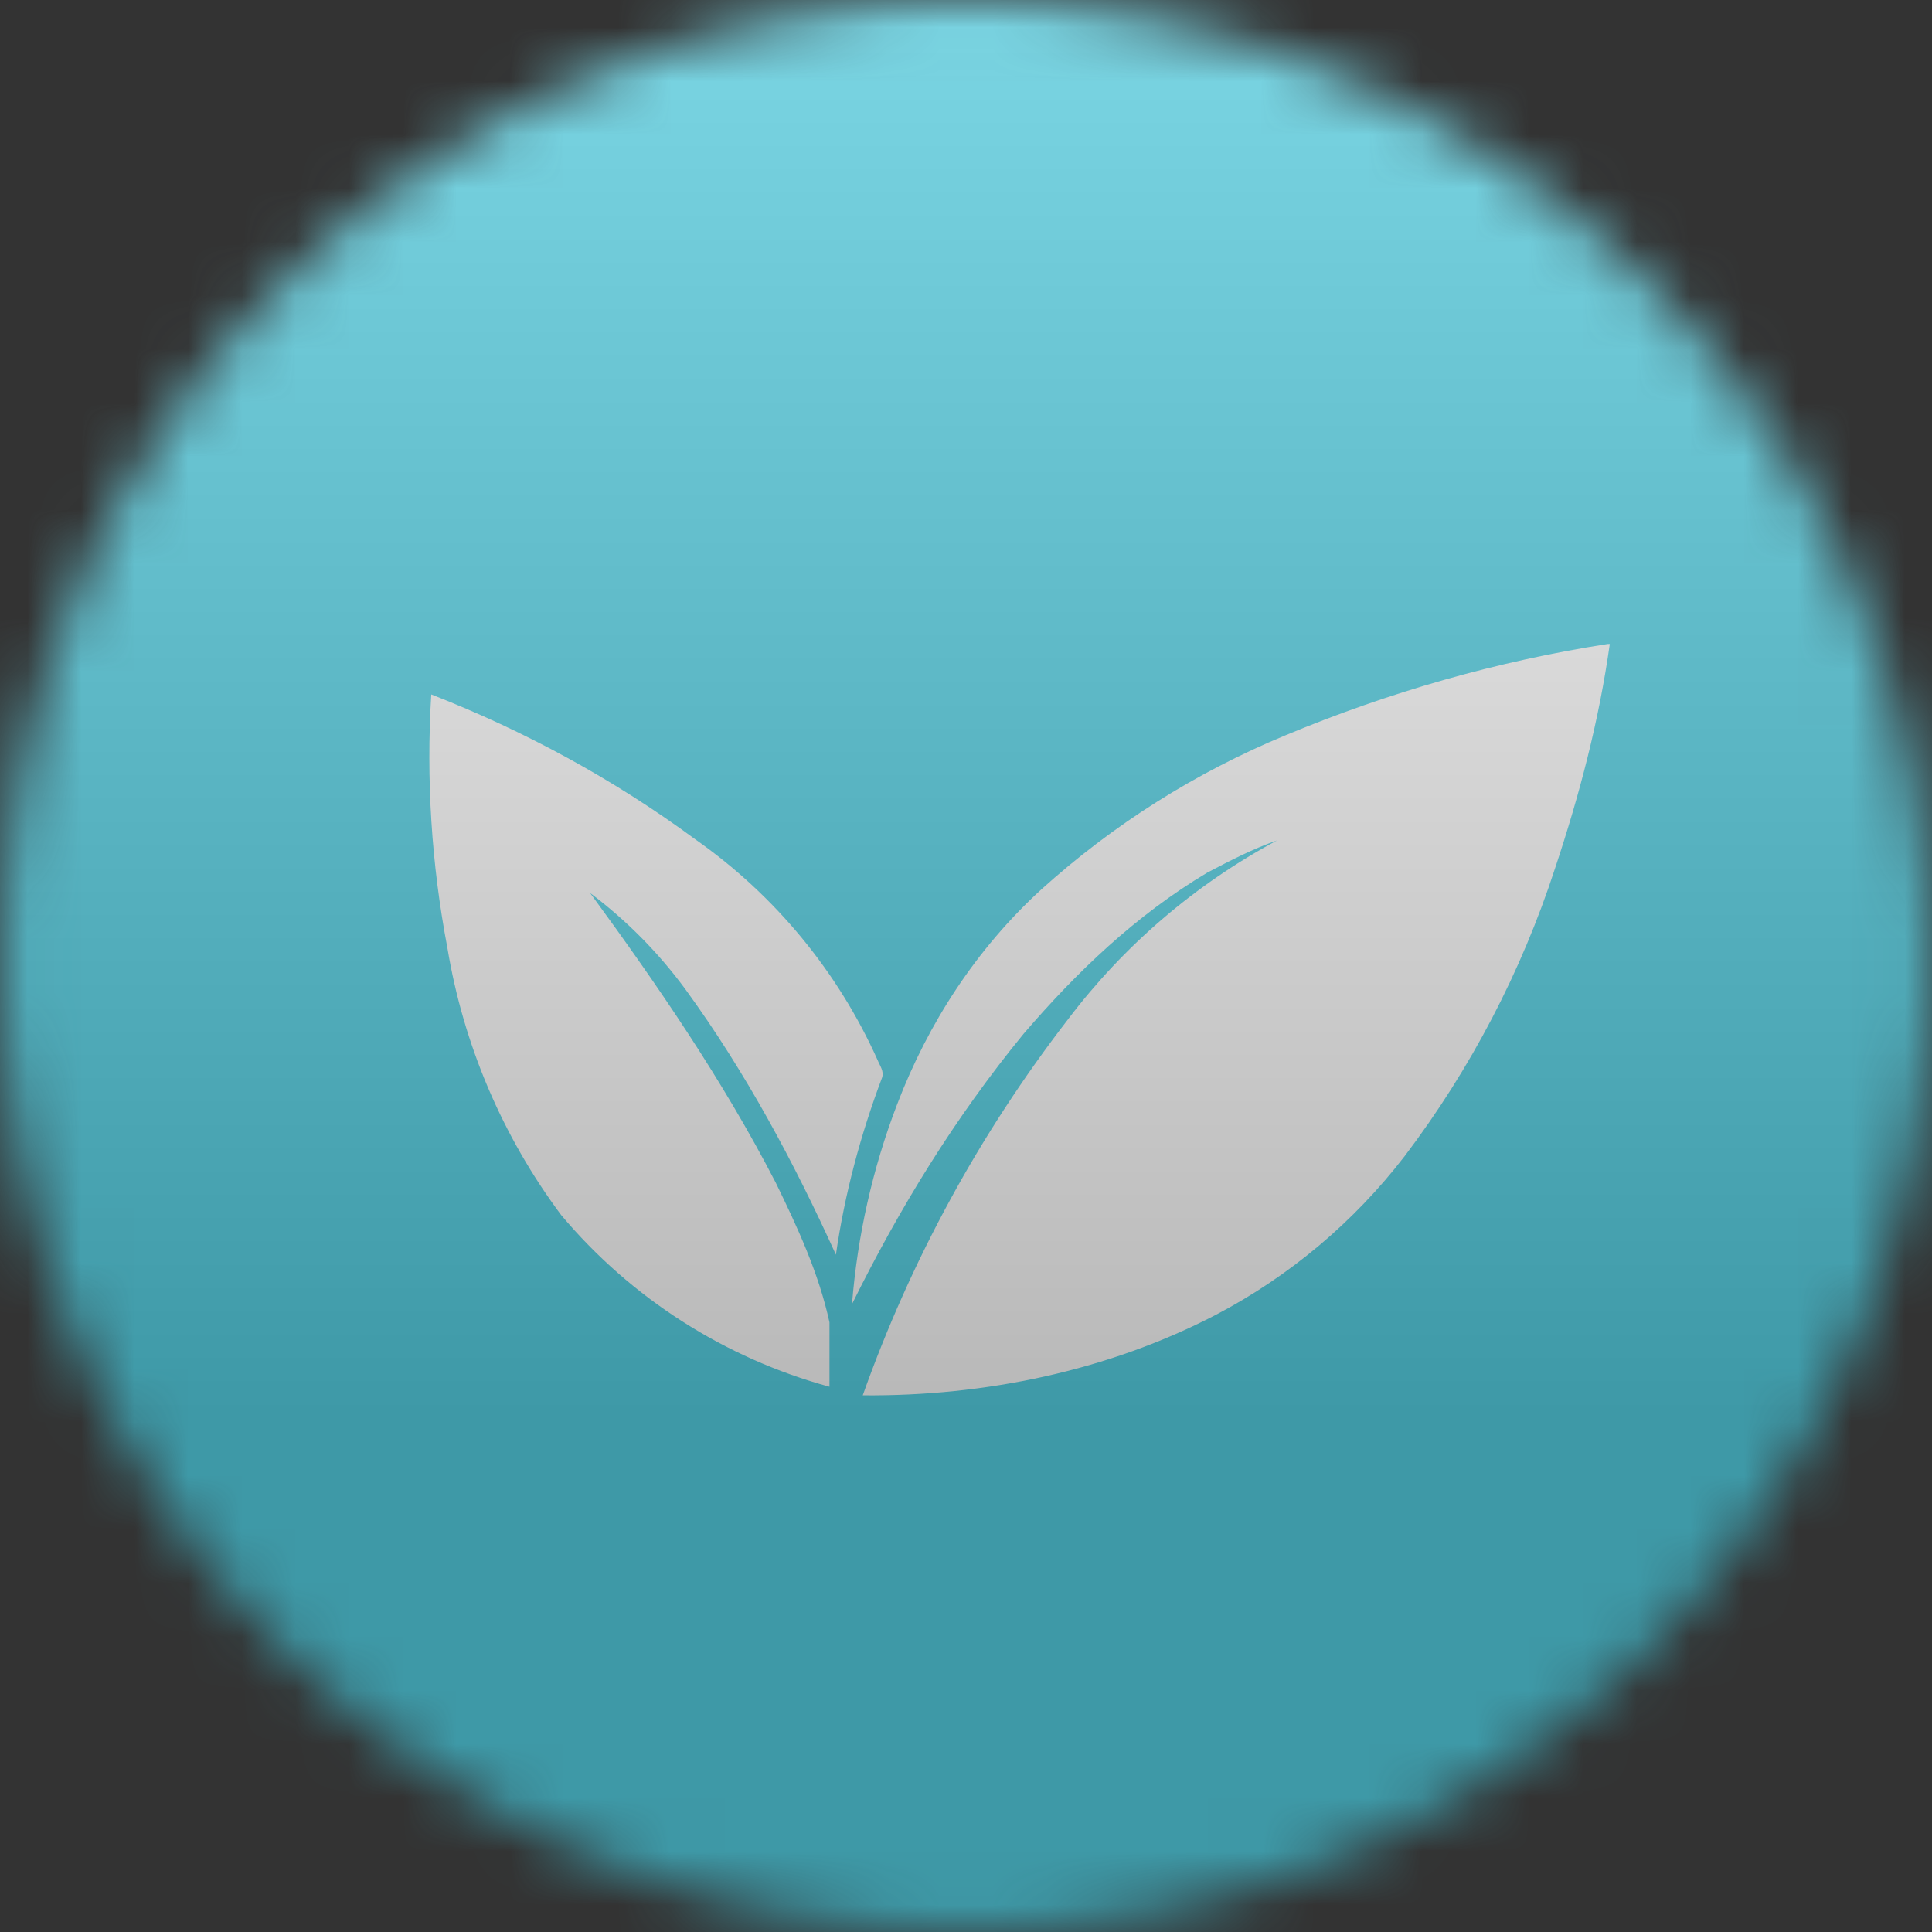 <svg width="36" height="36" viewBox="0 0 36 36" fill="none" xmlns="http://www.w3.org/2000/svg">
<rect x="0" y="0" width="36" height="36" fill="#333333" stroke="none"/>
<g clip-path="url(#clip0_1_111575)">
<mask id="mask0_1_111575" style="mask-type:luminance" maskUnits="userSpaceOnUse" x="0" y="0" width="36" height="36">
<path d="M36 18C36 8.059 27.941 0 18 0C8.059 0 0 8.059 0 18C0 27.941 8.059 36 18 36C27.941 36 36 27.941 36 18Z" fill="white"/>
</mask>
<g mask="url(#mask0_1_111575)">
<path d="M0 0H36V36H0V0Z" fill="#0AC0DD"/>
<path d="M29.956 12H29.996C29.796 13.42 29.436 14.8 28.976 16.18C28.348 18.11 27.401 19.922 26.176 21.54C25.23 22.77 24.029 23.78 22.656 24.5C20.656 25.54 18.356 26.02 16.076 26C16.972 23.48 18.261 21.117 19.896 19C20.94 17.619 22.27 16.48 23.796 15.66C23.336 15.82 22.916 16.04 22.496 16.26C21.156 17.06 20.056 18.12 19.076 19.26C17.796 20.82 16.756 22.52 15.876 24.3C15.976 23.04 16.256 21.78 16.716 20.58C17.296 19.06 18.196 17.68 19.396 16.58C20.739 15.366 22.282 14.392 23.956 13.7C25.876 12.9 27.896 12.32 29.956 12ZM8.036 12.94C9.776 13.62 11.436 14.52 12.956 15.64C14.44 16.681 15.615 18.105 16.356 19.76C16.396 19.86 16.476 19.96 16.436 20.08C16.036 21.14 15.736 22.26 15.576 23.38C14.796 21.66 13.896 19.98 12.776 18.44C12.274 17.756 11.675 17.149 10.996 16.64C12.256 18.36 13.476 20.14 14.456 22.04C14.856 22.86 15.256 23.72 15.456 24.64V25.84C13.502 25.306 11.758 24.19 10.456 22.64C9.362 21.173 8.635 19.465 8.336 17.66C8.04 16.105 7.939 14.52 8.036 12.94Z" fill="white"/>
<g style="mix-blend-mode:overlay" opacity="0.5">
<path d="M36 0H0V36H36V0Z" fill="url(#paint0_linear_1_111575)"/>
</g>
</g>
</g>
<defs>
<linearGradient id="paint0_linear_1_111575" x1="18" y1="0" x2="18" y2="26.5" gradientUnits="userSpaceOnUse">
<stop stop-color="#EBEBEB"/>
<stop offset="1" stop-color="#717171"/>
</linearGradient>
<clipPath id="clip0_1_111575">
<rect width="36" height="36" fill="white"/>
</clipPath>
</defs>
</svg>
